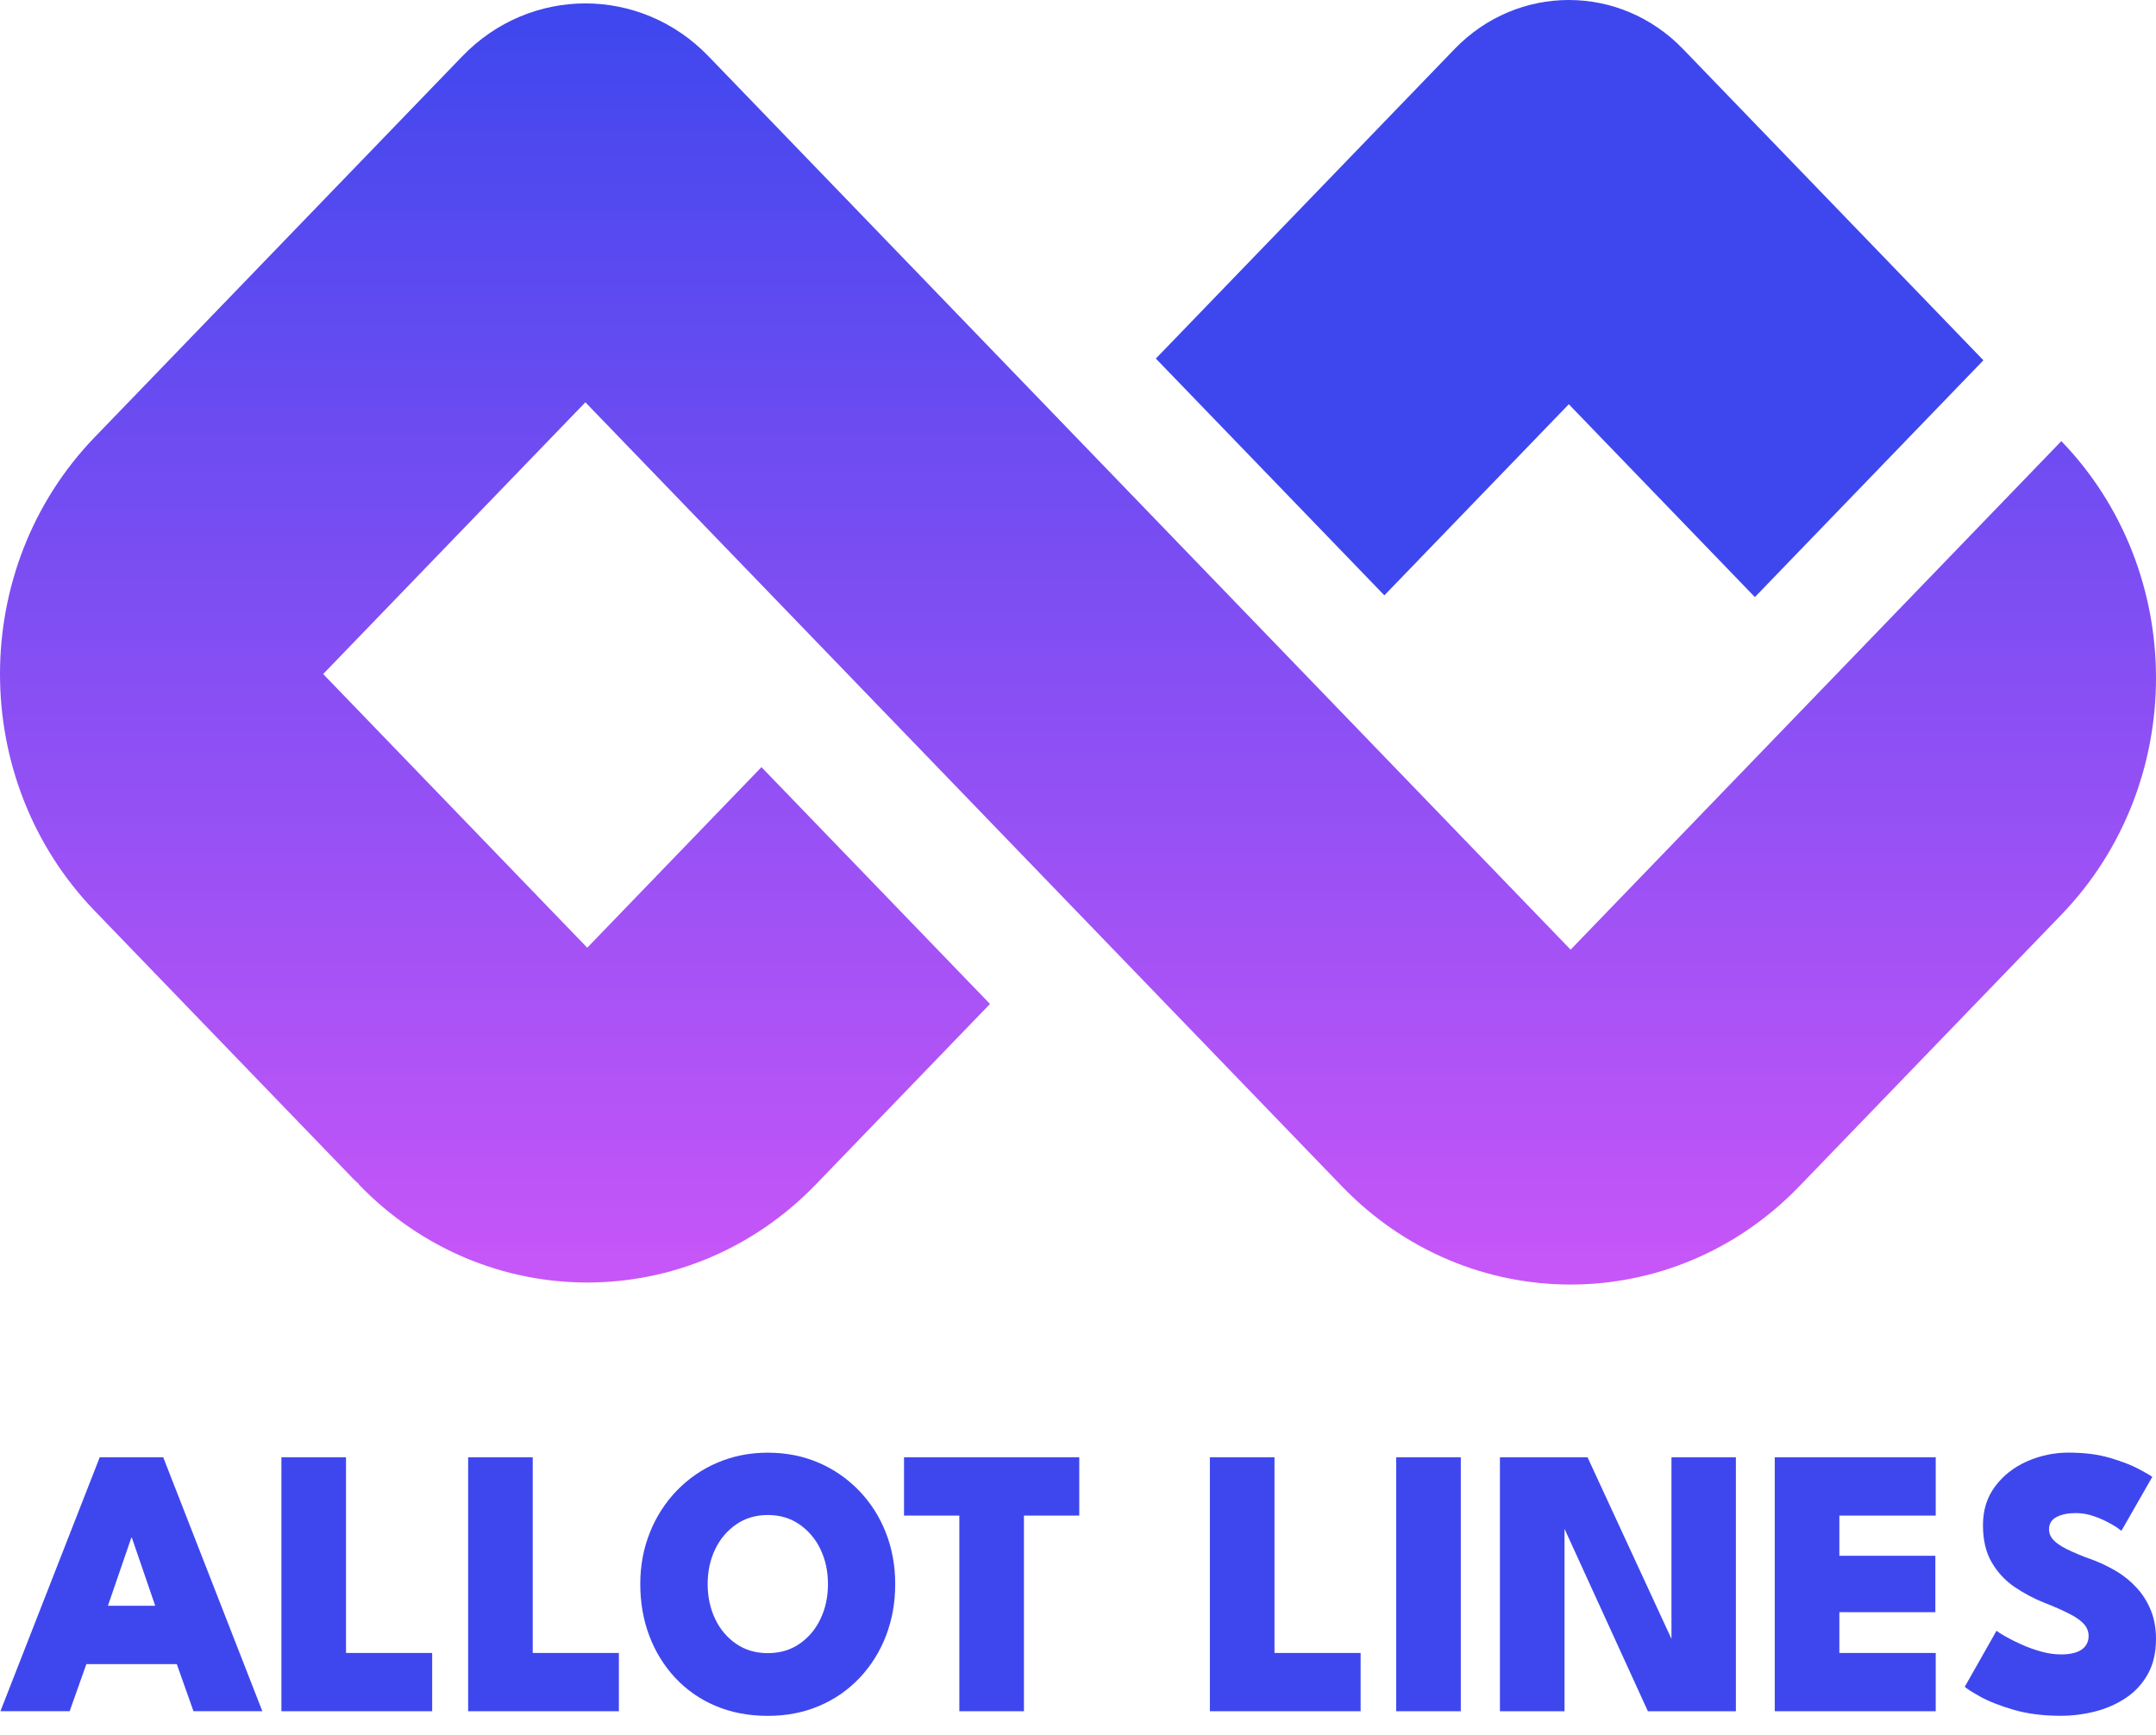 <svg width="82" height="66" viewBox="0 0 82 66" fill="none" xmlns="http://www.w3.org/2000/svg">
<g clip-path="url(#clip0_266_1243)">
<path d="M13.413 44.815C13.491 44.896 13.575 44.967 13.656 45.042L13.646 45.052C18.446 50.026 26.228 50.026 31.029 45.052L37.653 38.187L28.961 29.18L22.335 36.048L12.291 25.638L22.264 15.302L51.044 45.129C55.844 50.103 63.626 50.103 68.427 45.129L78.4 34.793C83.2 29.819 83.2 21.754 78.4 16.779L59.736 36.122L26.945 2.139C24.36 -0.54 20.169 -0.54 17.584 2.139L13.573 6.296L3.6 16.631C-1.2 21.606 -1.2 29.671 3.6 34.645L13.413 44.815Z" fill="url(#paint0_linear_266_1243)"/>
<path d="M59.667 15.376L66.744 22.711L75.436 13.704L64.012 1.866C61.612 -0.622 57.721 -0.622 55.321 1.866L43.961 13.639L52.652 22.645L59.667 15.376Z" fill="#3E47EE"/>
<path d="M3.793 55.43L0.016 65.089H2.649L3.285 63.297H6.724L7.359 65.089H9.978L6.208 55.43H3.793ZM4.104 61.079L4.994 58.489H5.015L5.904 61.079H4.104Z" fill="#3E47EE"/>
<path d="M13.16 55.431H10.703V65.09H16.437V62.873H13.16V55.431Z" fill="#3E47EE"/>
<path d="M20.262 55.431H17.805V65.09H23.538V62.873H20.262V55.431Z" fill="#3E47EE"/>
<path d="M32.669 56.696C32.229 56.241 31.706 55.88 31.13 55.635C30.541 55.382 29.899 55.255 29.202 55.255C28.515 55.255 27.876 55.382 27.285 55.635C26.709 55.879 26.185 56.239 25.744 56.694C25.304 57.15 24.955 57.691 24.719 58.288C24.474 58.895 24.351 59.55 24.352 60.253C24.352 60.96 24.467 61.618 24.697 62.225C24.92 62.819 25.255 63.362 25.682 63.82C26.115 64.282 26.637 64.644 27.212 64.885C27.805 65.138 28.469 65.265 29.204 65.266C29.915 65.266 30.567 65.139 31.16 64.885C31.736 64.643 32.259 64.281 32.695 63.82C33.127 63.362 33.467 62.82 33.695 62.225C33.93 61.618 34.048 60.96 34.048 60.253C34.048 59.55 33.928 58.895 33.688 58.288C33.455 57.692 33.108 57.151 32.669 56.696ZM31.204 61.581C31.024 61.966 30.747 62.293 30.403 62.529C30.059 62.763 29.659 62.88 29.202 62.88C28.746 62.88 28.346 62.763 28.002 62.528C27.657 62.293 27.381 61.965 27.201 61.581C27.01 61.184 26.915 60.741 26.915 60.252C26.915 59.764 27.01 59.322 27.201 58.928C27.382 58.544 27.659 58.217 28.002 57.981C28.346 57.744 28.746 57.626 29.202 57.626C29.659 57.626 30.059 57.744 30.403 57.981C30.746 58.217 31.023 58.544 31.204 58.928C31.395 59.324 31.49 59.765 31.49 60.253C31.491 60.74 31.395 61.183 31.204 61.581Z" fill="#3E47EE"/>
<path d="M34.383 57.648H36.487V65.09H38.944V57.648H41.048V55.431H34.383V57.648Z" fill="#3E47EE"/>
<path d="M48.473 55.431H46.016V65.09H51.749V62.873H48.473V55.431Z" fill="#3E47EE"/>
<path d="M55.559 55.431H53.102V65.09H55.559V55.431Z" fill="#3E47EE"/>
<path d="M63.571 62.337L60.38 55.431H57.047V65.09H59.504V58.152L62.675 65.09H66.022V55.431H63.571V62.337Z" fill="#3E47EE"/>
<path d="M67.5 65.09H73.622V62.873H69.957V61.322H73.608V59.177H69.957V57.648H73.622V55.431H67.5V65.09Z" fill="#3E47EE"/>
<path d="M81.27 60.399C81.038 60.145 80.77 59.928 80.477 59.755C80.163 59.57 79.833 59.416 79.492 59.294C79.183 59.186 78.88 59.059 78.585 58.914C78.356 58.797 78.19 58.679 78.087 58.562C77.988 58.456 77.932 58.315 77.932 58.167C77.932 57.958 78.027 57.803 78.218 57.702C78.409 57.602 78.655 57.552 78.956 57.552C79.198 57.554 79.438 57.597 79.666 57.681C79.885 57.757 80.096 57.854 80.298 57.97C80.433 58.044 80.563 58.13 80.686 58.225L81.859 56.176C81.797 56.127 81.628 56.028 81.35 55.879C81.072 55.73 80.706 55.589 80.252 55.454C79.797 55.32 79.276 55.253 78.688 55.253C78.14 55.249 77.597 55.363 77.092 55.586C76.593 55.808 76.189 56.125 75.881 56.537C75.573 56.949 75.419 57.44 75.419 58.011C75.419 58.578 75.53 59.051 75.754 59.431C75.972 59.806 76.269 60.124 76.623 60.364C76.981 60.607 77.363 60.809 77.763 60.968C78.097 61.095 78.425 61.24 78.745 61.403C78.989 61.532 79.165 61.661 79.274 61.791C79.379 61.91 79.436 62.065 79.436 62.226C79.439 62.328 79.417 62.429 79.371 62.52C79.325 62.61 79.258 62.687 79.175 62.742C79.001 62.866 78.735 62.929 78.377 62.929C78.124 62.926 77.873 62.889 77.629 62.819C77.372 62.748 77.121 62.658 76.877 62.548C76.64 62.441 76.436 62.339 76.266 62.241C76.096 62.143 75.985 62.072 75.934 62.029L74.727 64.158C74.792 64.226 74.987 64.351 75.309 64.531C75.632 64.712 76.055 64.879 76.58 65.033C77.105 65.186 77.702 65.263 78.37 65.263C78.818 65.264 79.263 65.207 79.698 65.095C80.113 64.991 80.508 64.815 80.866 64.575C81.207 64.347 81.491 64.037 81.692 63.671C81.897 63.303 81.999 62.86 82 62.343C82 61.938 81.935 61.575 81.805 61.253C81.678 60.937 81.497 60.648 81.27 60.399Z" fill="#3E47EE"/>
</g>
<defs>
<linearGradient id="paint0_linear_266_1243" x1="41" y1="0.13" x2="41" y2="48.86" gradientUnits="userSpaceOnUse">
<stop stop-color="#3E47EE"/>
<stop offset="1" stop-color="#C856F8"/>
</linearGradient>
<clipPath id="clip0_266_1243">
<rect width="82" height="65.265" fill="white"/>
</clipPath>
</defs>
</svg>
